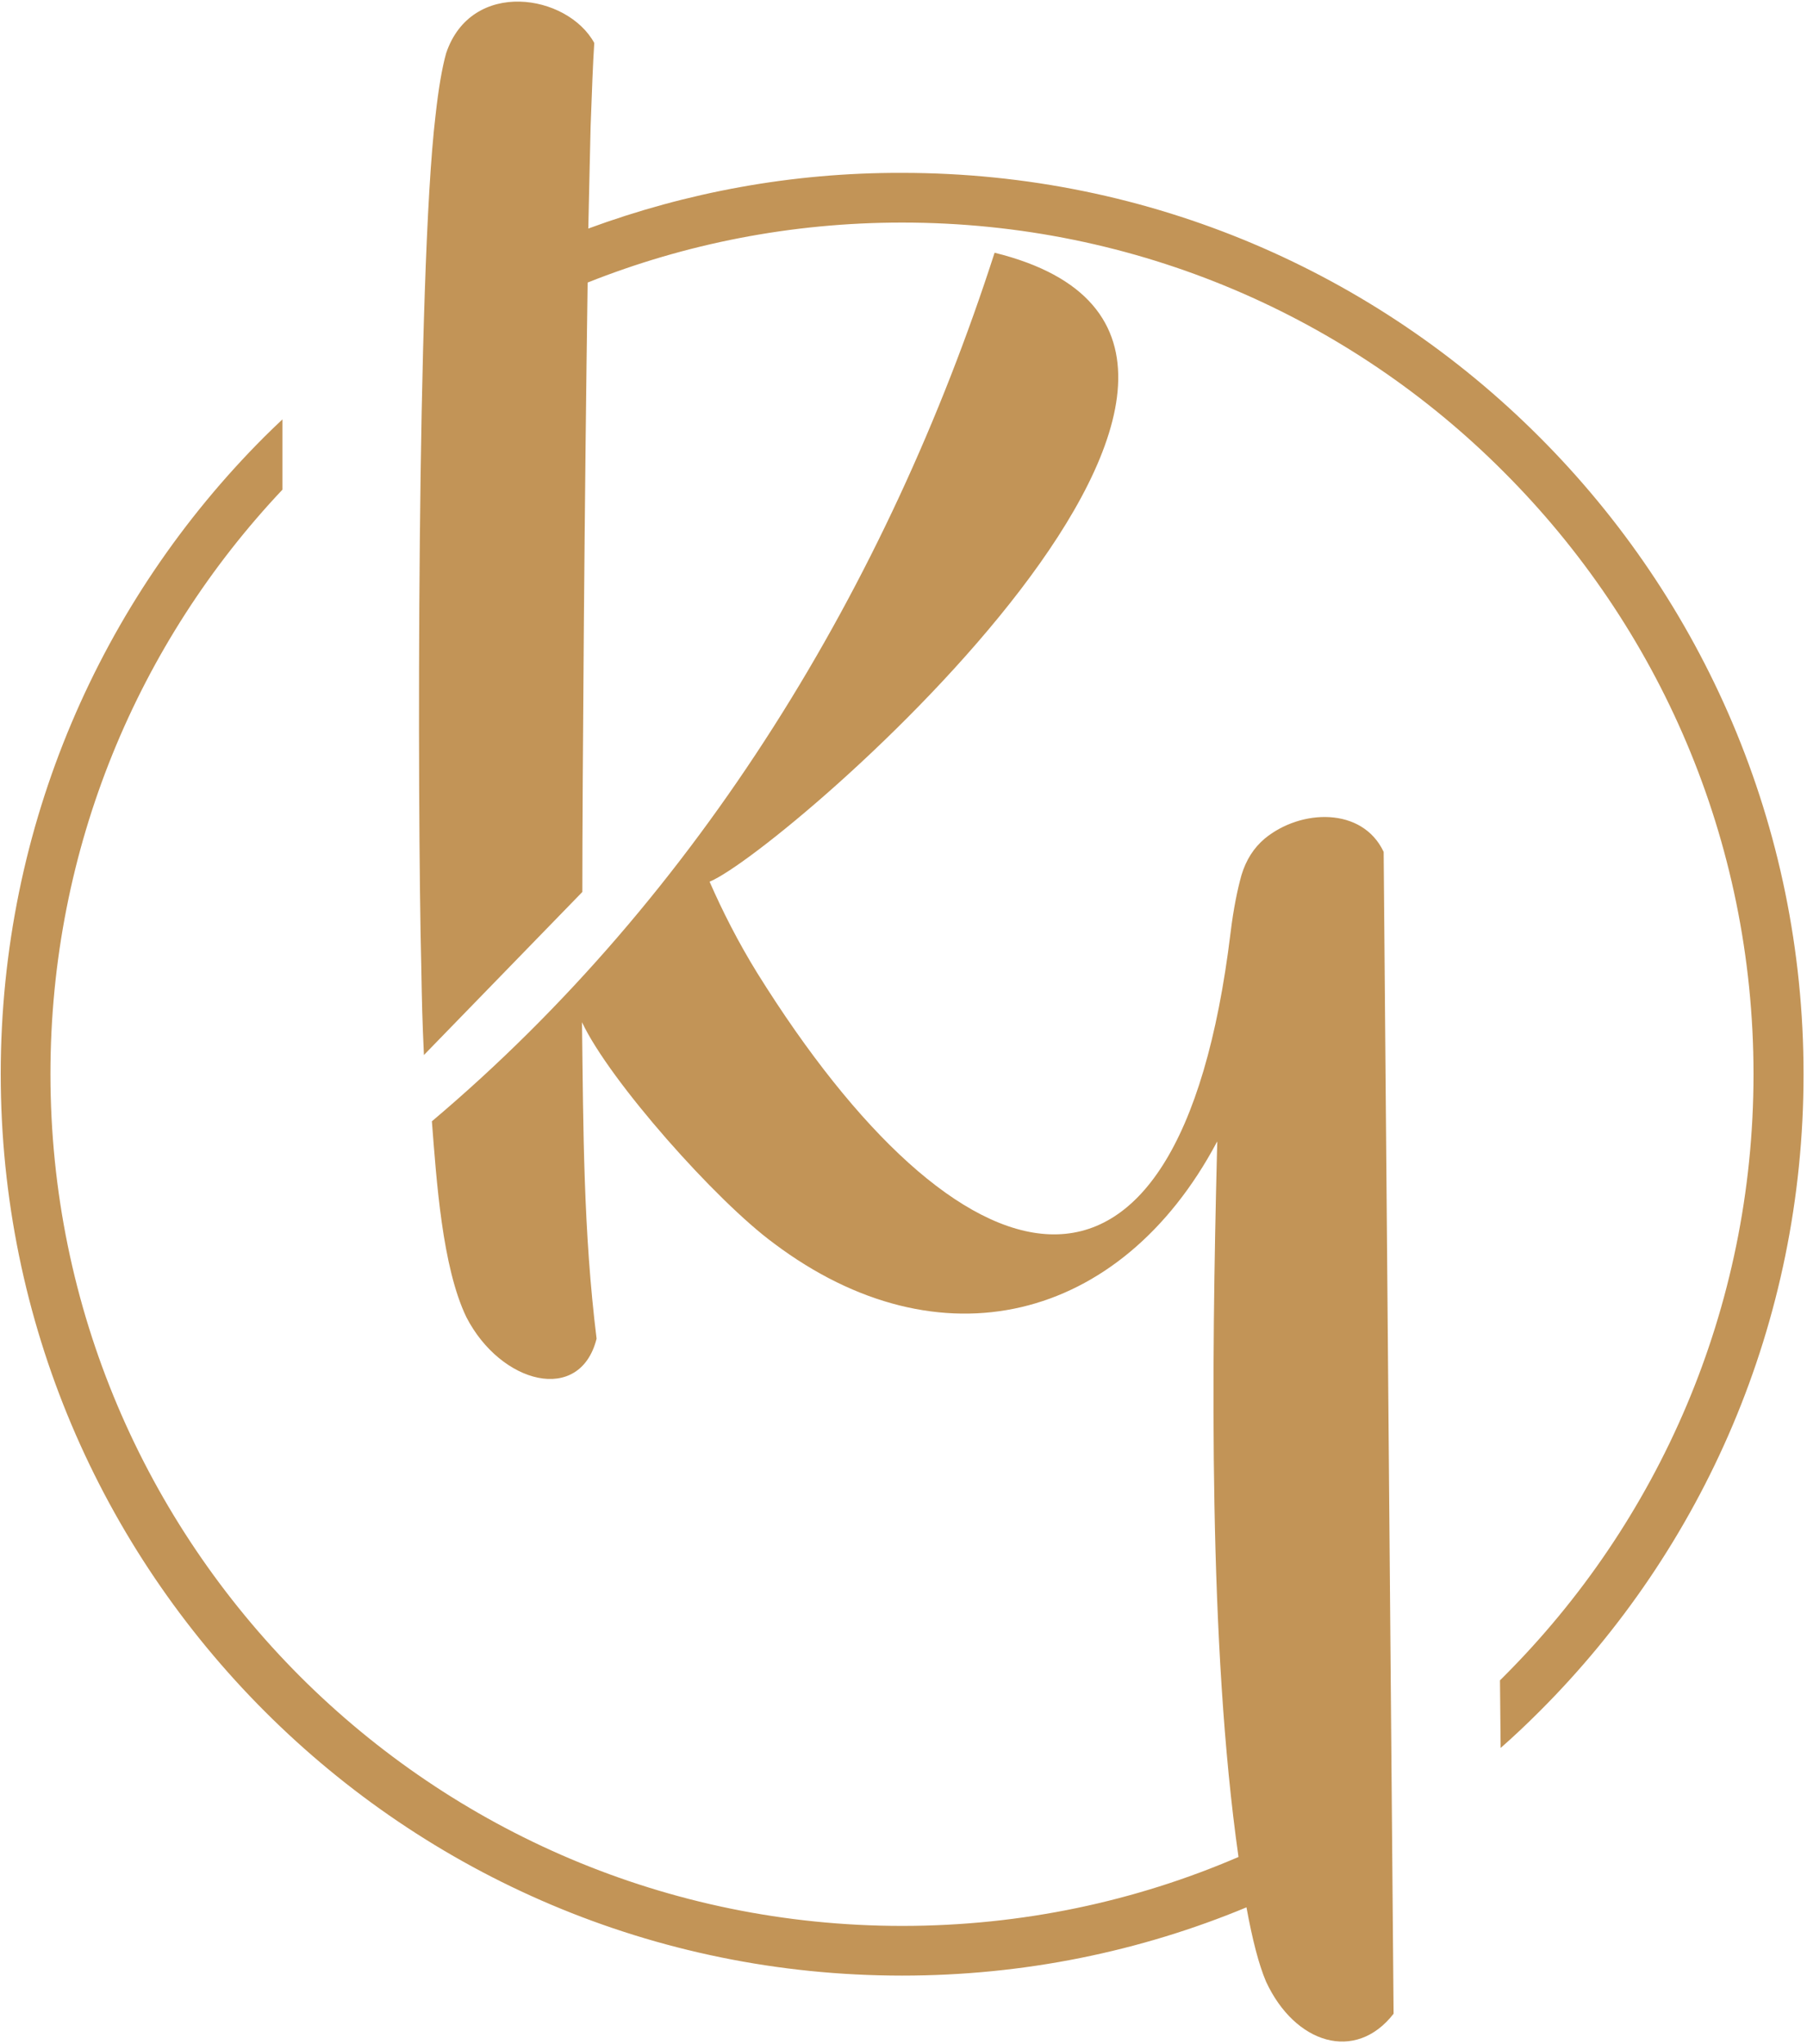 <svg xmlns="http://www.w3.org/2000/svg" xmlns:xlink="http://www.w3.org/1999/xlink" width="442" zoomAndPan="magnify" viewBox="0 0 331.5 375" height="500" preserveAspectRatio="xMidYMid meet" version="1.0"><defs><clipPath id="f921c927ad"><path d="M 0 0.281 L 331 0.281 L 331 374.715 L 0 374.715 Z M 0 0.281 " clip-rule="nonzero"/></clipPath></defs><g clip-path="url(#f921c927ad)"><path fill="#c29457" d="M 165.5 31.715 C 211.16 31.715 252.5 50.195 282.41 80.168 C 312.324 110.082 330.867 151.422 330.867 197.078 C 330.867 242.738 312.383 284.078 282.41 313.992 C 280.102 316.301 277.73 318.551 275.297 320.68 L 275.176 308.277 L 275.906 307.547 C 304.176 279.277 321.688 240.184 321.688 197.078 C 321.688 153.914 304.176 114.883 275.906 86.613 C 247.695 58.281 208.664 40.832 165.5 40.832 C 145.133 40.832 125.68 44.723 107.805 51.836 C 107.258 88.922 106.832 144.188 106.832 163.641 L 77.77 193.555 C 77.469 186.988 77.406 184.191 77.285 177.262 C 76.555 148.078 76.434 50.137 79.898 21.195 C 80.445 16.211 81.113 12.379 81.844 9.766 C 86.465 -3.973 104.098 -1.117 109.02 7.883 C 108.777 11.469 108.594 16.574 108.352 23.141 C 108.23 27.641 108.109 34.145 107.926 41.93 C 125.922 35.301 145.254 31.652 165.5 31.715 Z M 225.75 171.121 C 216.203 249.73 175.715 237.57 138.934 178.535 C 135.406 172.82 132.547 167.168 130.176 161.758 C 143.918 156.102 250.918 63.266 182.461 46.367 C 162.824 107.285 128.414 164.188 79.23 205.715 C 80.082 216.594 81.113 232.402 85.555 241.645 C 91.875 253.926 106.406 257.695 109.445 245.594 C 107.016 225.898 107.016 207.414 106.77 187.535 C 111.816 198.297 131.395 220.363 142.031 228.148 C 172.309 250.883 205.566 242.676 223.195 209.605 L 223.316 209.422 L 223.258 211.43 C 222.285 250.398 221.676 301.832 227.207 340.68 C 208.301 348.828 187.449 353.328 165.5 353.328 C 122.336 353.328 83.305 335.816 55.035 307.547 C 26.762 279.215 9.254 240.184 9.254 197.02 C 9.254 155.555 25.426 117.801 51.812 89.836 L 51.812 76.945 C 50.719 77.98 49.621 79.012 48.527 80.109 C 18.617 110.02 0.133 151.359 0.133 197.02 C 0.133 242.676 18.617 284.02 48.59 313.992 C 78.562 343.965 119.844 362.445 165.5 362.445 C 187.875 362.445 209.211 358.008 228.668 349.922 C 229.762 355.879 230.918 360.379 232.254 363.539 C 237.543 374.969 248.668 378.434 255.66 369.438 L 253.836 156.285 C 249.945 148.016 238.637 148.383 232.012 153.855 C 230.004 155.555 228.605 157.746 227.754 160.543 C 227.027 163.156 226.297 166.621 225.75 171.121 " fill-opacity="1" fill-rule="nonzero"/></g></svg>